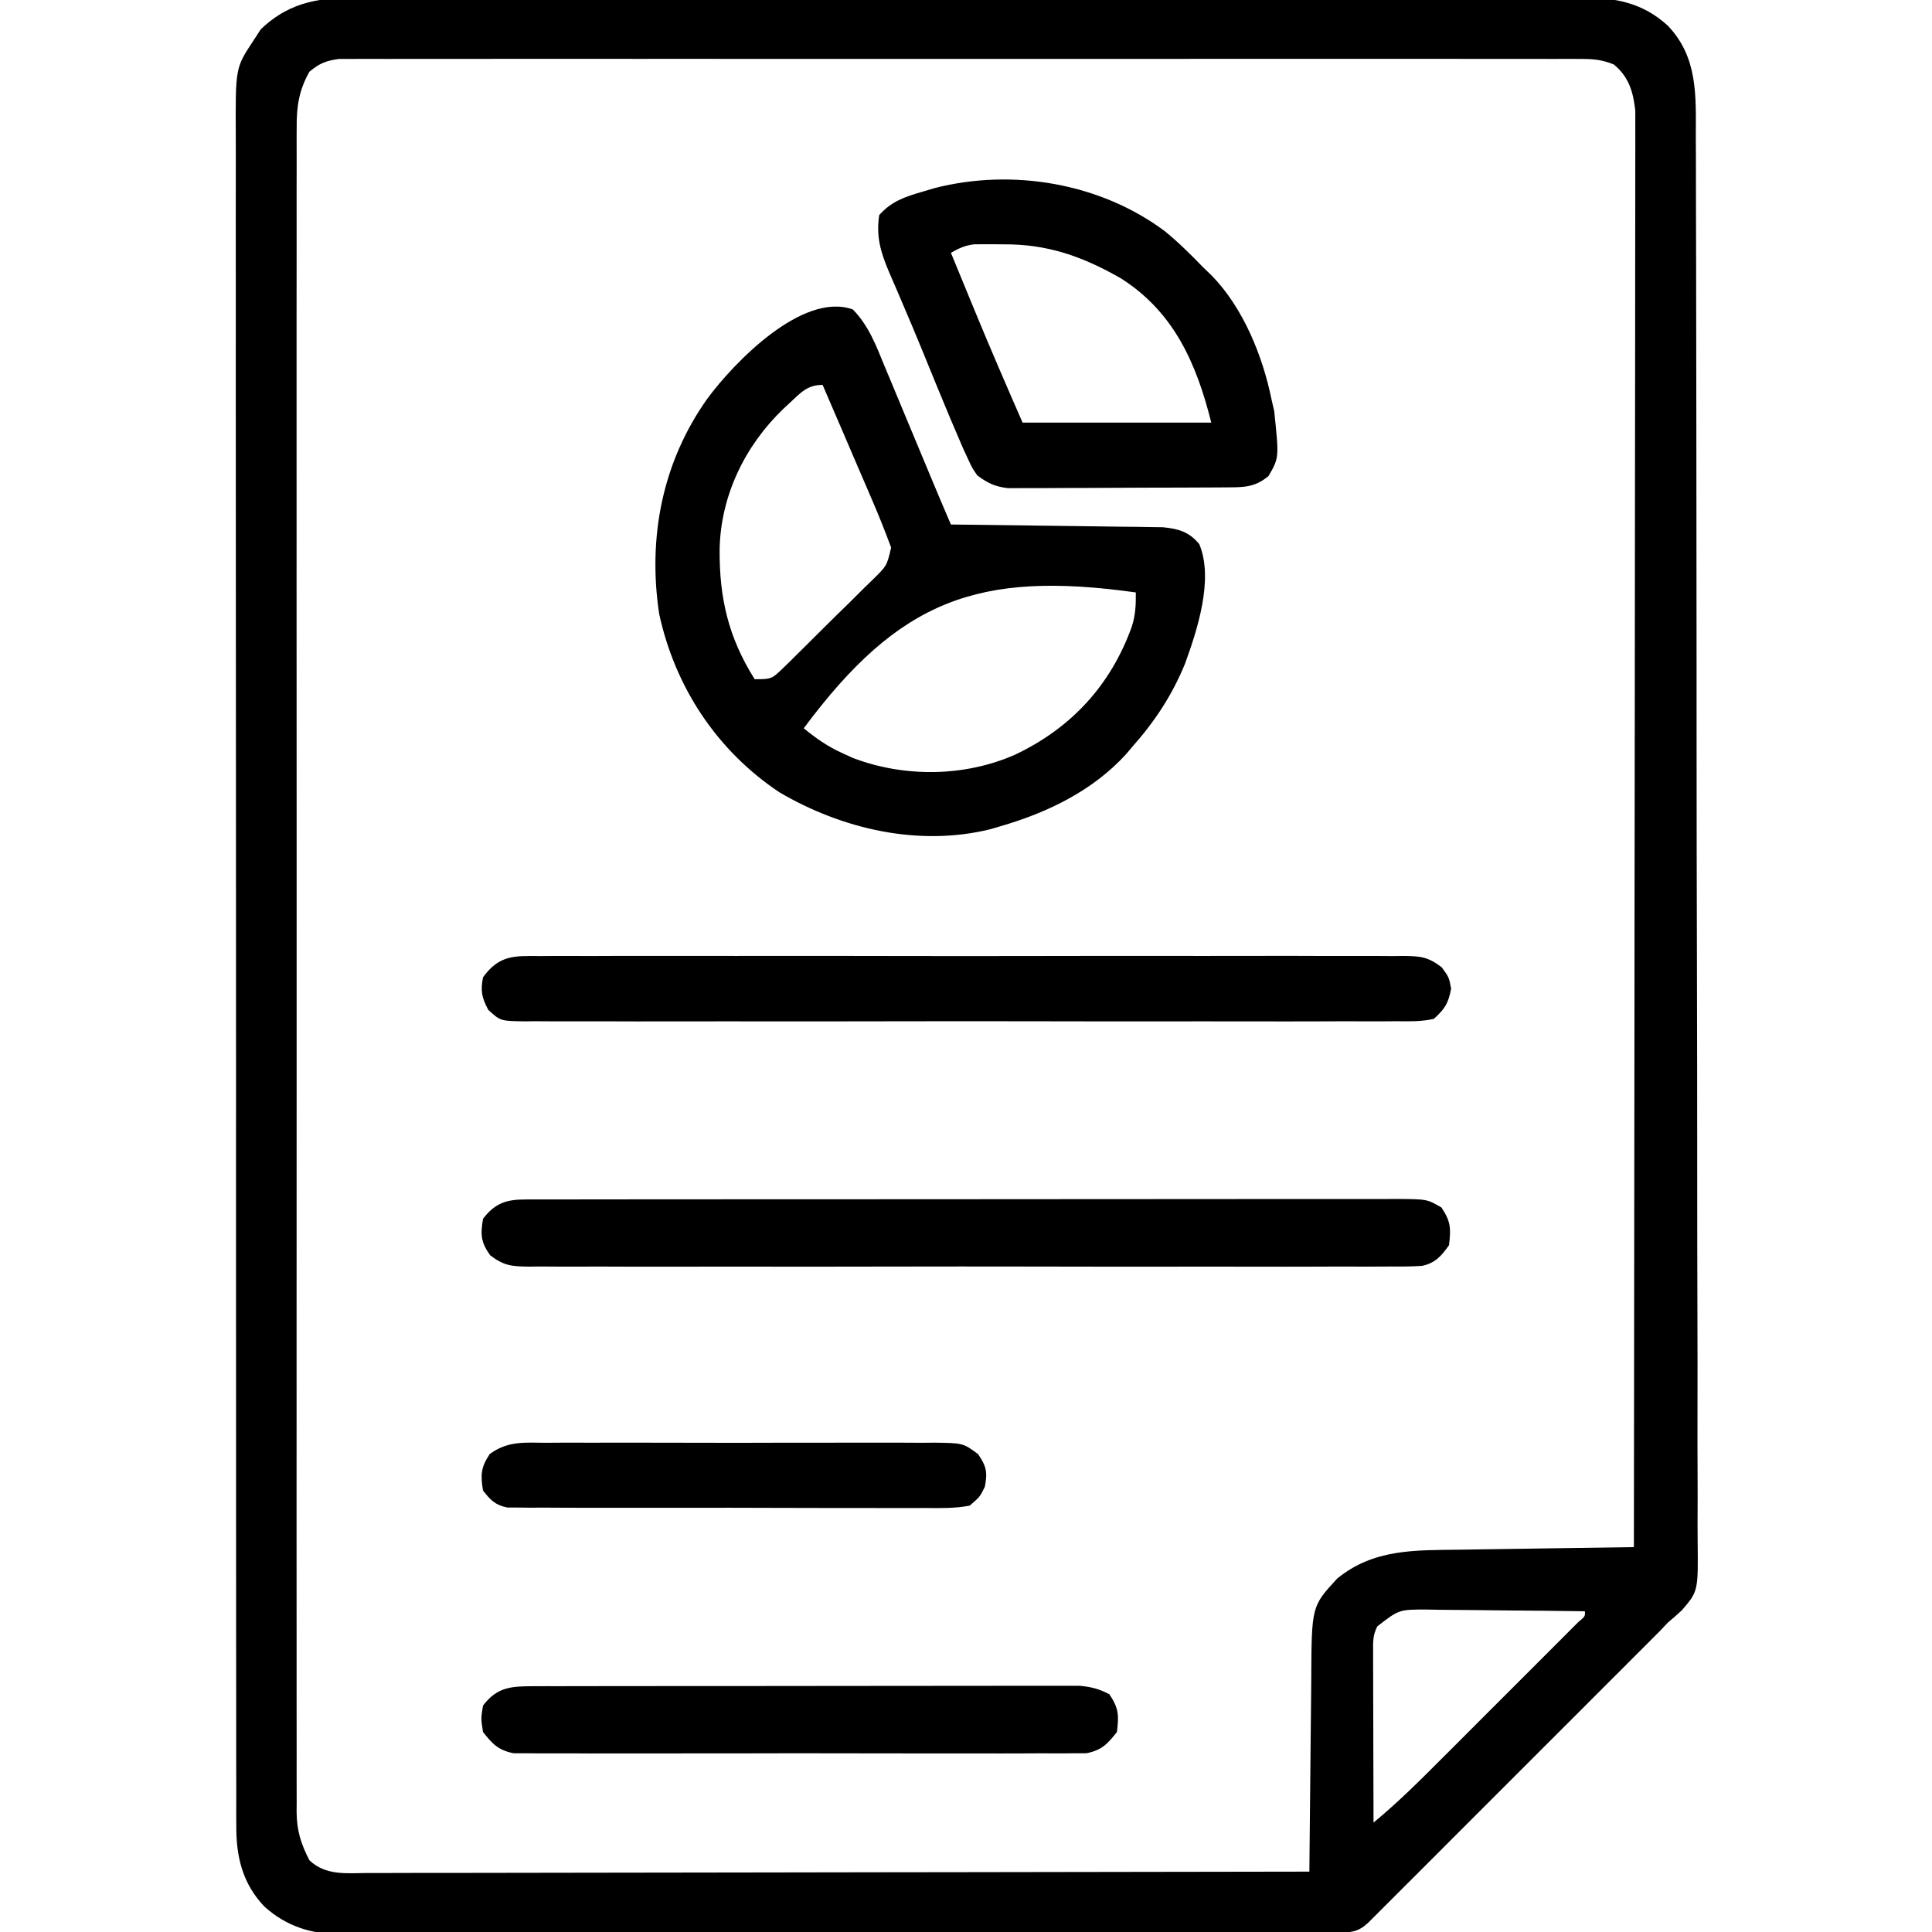 <svg xmlns="http://www.w3.org/2000/svg" width="512" height="512"><path d="M0 0 C1.437 -0.006 2.874 -0.014 4.311 -0.024 C8.237 -0.044 12.162 -0.034 16.088 -0.019 C20.331 -0.007 24.574 -0.025 28.817 -0.039 C37.119 -0.061 45.422 -0.056 53.724 -0.042 C60.473 -0.03 67.223 -0.029 73.972 -0.034 C74.934 -0.035 75.895 -0.036 76.886 -0.036 C78.84 -0.038 80.793 -0.04 82.747 -0.041 C101.054 -0.056 119.361 -0.039 137.669 -0.012 C153.368 0.01 169.067 0.006 184.767 -0.017 C203.01 -0.044 221.253 -0.054 239.496 -0.039 C241.442 -0.037 243.388 -0.036 245.335 -0.034 C246.292 -0.033 247.25 -0.033 248.236 -0.032 C254.975 -0.028 261.714 -0.035 268.453 -0.047 C276.669 -0.061 284.885 -0.057 293.101 -0.03 C297.29 -0.017 301.48 -0.012 305.669 -0.028 C309.509 -0.043 313.347 -0.035 317.187 -0.009 C319.225 -0 321.263 -0.017 323.301 -0.034 C331.95 0.058 338.987 1.411 345.56 7.361 C353.63 15.725 353.091 25.923 353.061 36.805 C353.068 38.464 353.075 40.123 353.084 41.783 C353.104 46.333 353.106 50.882 353.104 55.432 C353.106 60.343 353.124 65.254 353.14 70.165 C353.172 80.896 353.182 91.627 353.188 102.358 C353.192 109.059 353.201 115.759 353.211 122.46 C353.237 141.013 353.26 159.567 353.262 178.12 C353.263 179.307 353.263 180.494 353.263 181.716 C353.263 184.122 353.263 186.528 353.264 188.933 C353.264 190.127 353.264 191.322 353.264 192.552 C353.264 193.748 353.264 194.943 353.265 196.175 C353.268 215.562 353.304 234.949 353.356 254.337 C353.408 274.243 353.435 294.15 353.434 314.056 C353.434 325.233 353.445 336.409 353.485 347.585 C353.519 357.098 353.528 366.61 353.506 376.123 C353.496 380.977 353.497 385.83 353.528 390.684 C353.557 395.128 353.553 399.571 353.523 404.015 C353.518 405.622 353.525 407.229 353.545 408.835 C353.7 422.327 353.7 422.327 349.343 427.394 C348.142 428.506 346.915 429.592 345.653 430.635 C344.953 431.376 344.254 432.118 343.533 432.882 C342.65 433.764 342.65 433.764 341.75 434.665 C341.062 435.356 340.373 436.047 339.664 436.76 C338.571 437.85 338.571 437.85 337.455 438.963 C336.273 440.147 336.273 440.147 335.067 441.356 C332.488 443.939 329.905 446.52 327.321 449.1 C325.52 450.902 323.719 452.704 321.918 454.506 C318.156 458.269 314.393 462.031 310.628 465.79 C306.276 470.138 301.927 474.488 297.579 478.841 C293.388 483.038 289.193 487.232 284.997 491.425 C283.215 493.207 281.433 494.989 279.652 496.773 C277.172 499.255 274.689 501.734 272.205 504.213 C271.466 504.954 270.726 505.695 269.965 506.459 C269.291 507.13 268.616 507.802 267.922 508.493 C267.335 509.079 266.749 509.665 266.145 510.269 C263.488 512.701 261.607 512.762 258.109 512.772 C257.146 512.777 256.184 512.782 255.192 512.787 C254.127 512.788 253.062 512.788 251.964 512.789 C250.838 512.793 249.713 512.798 248.553 512.802 C244.754 512.816 240.956 512.822 237.157 512.828 C234.444 512.835 231.731 512.844 229.018 512.853 C220.856 512.877 212.693 512.892 204.531 512.905 C202.225 512.908 199.919 512.912 197.613 512.916 C183.295 512.942 168.977 512.964 154.658 512.976 C151.34 512.979 148.022 512.982 144.705 512.985 C143.88 512.986 143.055 512.987 142.206 512.987 C128.856 513 115.506 513.033 102.156 513.075 C88.449 513.117 74.742 513.141 61.035 513.146 C53.339 513.149 45.644 513.161 37.949 513.194 C31.393 513.222 24.837 513.233 18.28 513.222 C14.937 513.217 11.595 513.222 8.251 513.244 C4.62 513.267 0.99 513.259 -2.642 513.243 C-3.689 513.257 -4.736 513.271 -5.815 513.285 C-13.678 513.2 -20.316 511.264 -26.264 505.909 C-32.133 499.784 -33.802 492.523 -33.727 484.304 C-33.732 483.501 -33.736 482.697 -33.741 481.87 C-33.753 479.184 -33.744 476.5 -33.734 473.814 C-33.739 471.867 -33.744 469.92 -33.751 467.972 C-33.765 462.626 -33.761 457.28 -33.754 451.934 C-33.749 446.166 -33.761 440.399 -33.772 434.631 C-33.789 423.334 -33.79 412.037 -33.784 400.74 C-33.78 391.559 -33.782 382.378 -33.787 373.196 C-33.788 371.89 -33.789 370.584 -33.789 369.238 C-33.791 366.584 -33.792 363.931 -33.794 361.277 C-33.804 343.458 -33.808 325.639 -33.8 307.821 C-33.8 307.124 -33.8 306.427 -33.799 305.71 C-33.797 300.052 -33.794 294.395 -33.792 288.738 C-33.782 266.67 -33.79 244.602 -33.813 222.535 C-33.839 197.736 -33.852 172.938 -33.845 148.14 C-33.842 135.011 -33.844 121.883 -33.861 108.754 C-33.876 97.579 -33.877 86.404 -33.859 75.228 C-33.851 69.526 -33.849 63.824 -33.864 58.121 C-33.878 52.901 -33.873 47.681 -33.854 42.461 C-33.85 40.573 -33.853 38.684 -33.863 36.796 C-33.956 18.647 -33.956 18.647 -29.347 11.635 C-28.645 10.562 -27.944 9.49 -27.222 8.385 C-19.149 0.664 -10.792 -0.091 0 0 Z M-14.347 19.635 C-17.163 24.65 -17.78 28.925 -17.724 34.661 C-17.729 35.443 -17.733 36.226 -17.737 37.032 C-17.748 39.653 -17.738 42.273 -17.728 44.893 C-17.731 46.791 -17.736 48.69 -17.742 50.588 C-17.754 55.804 -17.748 61.019 -17.739 66.235 C-17.732 71.86 -17.743 77.485 -17.751 83.11 C-17.764 94.129 -17.761 105.148 -17.753 116.167 C-17.746 125.122 -17.745 134.076 -17.748 143.03 C-17.749 144.304 -17.749 145.578 -17.75 146.89 C-17.75 149.477 -17.751 152.065 -17.752 154.652 C-17.761 178.23 -17.752 201.808 -17.736 225.387 C-17.722 246.91 -17.723 268.434 -17.738 289.958 C-17.754 314.141 -17.76 338.323 -17.751 362.506 C-17.75 365.084 -17.749 367.662 -17.748 370.24 C-17.748 371.508 -17.747 372.777 -17.747 374.083 C-17.744 383.028 -17.749 391.974 -17.756 400.919 C-17.764 411.817 -17.762 422.716 -17.746 433.615 C-17.738 439.177 -17.735 444.74 -17.745 450.302 C-17.754 455.392 -17.749 460.482 -17.733 465.572 C-17.729 467.415 -17.731 469.258 -17.738 471.101 C-17.747 473.604 -17.738 476.106 -17.724 478.609 C-17.731 479.327 -17.738 480.044 -17.745 480.784 C-17.689 485.835 -16.619 489.216 -14.347 493.635 C-9.984 497.744 -4.521 497.045 1.125 496.996 C2.191 496.998 3.257 497.001 4.355 497.003 C7.933 497.008 11.51 496.992 15.088 496.975 C17.65 496.975 20.213 496.975 22.775 496.977 C28.294 496.978 33.814 496.969 39.333 496.952 C47.313 496.928 55.293 496.92 63.273 496.916 C76.22 496.91 89.167 496.89 102.115 496.861 C114.691 496.834 127.267 496.812 139.844 496.8 C140.619 496.799 141.395 496.798 142.193 496.797 C146.083 496.793 149.972 496.79 153.862 496.786 C186.126 496.755 218.39 496.702 250.653 496.635 C250.659 495.853 250.665 495.071 250.671 494.266 C250.729 486.866 250.801 479.467 250.889 472.068 C250.934 468.264 250.973 464.461 251 460.658 C251.026 456.981 251.066 453.305 251.117 449.628 C251.133 448.232 251.145 446.836 251.151 445.439 C251.246 426.318 251.246 426.318 258.009 418.983 C267.67 411.066 278.614 411.474 290.462 411.319 C291.797 411.298 293.132 411.277 294.468 411.256 C297.961 411.201 301.454 411.151 304.948 411.103 C308.521 411.052 312.094 410.997 315.667 410.942 C322.662 410.834 329.658 410.733 336.653 410.635 C336.722 361.835 336.775 313.035 336.807 264.234 C336.81 258.475 336.814 252.716 336.818 246.957 C336.819 245.81 336.82 244.664 336.82 243.483 C336.834 224.909 336.857 206.335 336.885 187.762 C336.913 168.709 336.929 149.655 336.936 130.602 C336.94 118.842 336.953 107.082 336.977 95.322 C336.993 87.261 336.998 79.201 336.994 71.14 C336.992 66.487 336.995 61.834 337.011 57.182 C337.026 52.922 337.026 48.663 337.016 44.403 C337.015 42.862 337.019 41.321 337.028 39.78 C337.04 37.684 337.034 35.589 337.022 33.493 C337.024 32.329 337.025 31.166 337.026 29.967 C336.464 24.94 335.314 21.005 331.333 17.721 C328.281 16.484 326.063 16.259 322.773 16.257 C321.589 16.25 320.405 16.242 319.185 16.234 C317.888 16.24 316.59 16.247 315.254 16.254 C313.859 16.251 312.464 16.246 311.069 16.24 C307.236 16.227 303.404 16.233 299.571 16.243 C295.437 16.25 291.303 16.239 287.17 16.231 C279.072 16.217 270.974 16.22 262.877 16.229 C256.297 16.236 249.716 16.237 243.136 16.233 C242.2 16.233 241.264 16.233 240.3 16.232 C238.399 16.231 236.497 16.23 234.596 16.229 C216.761 16.221 198.926 16.23 181.091 16.247 C165.782 16.26 150.474 16.258 135.165 16.244 C117.395 16.228 99.624 16.221 81.854 16.231 C79.959 16.232 78.065 16.233 76.171 16.233 C74.772 16.234 74.772 16.234 73.346 16.235 C66.772 16.237 60.199 16.233 53.625 16.226 C45.616 16.218 37.607 16.22 29.598 16.236 C25.51 16.244 21.423 16.247 17.335 16.237 C13.594 16.228 9.854 16.233 6.114 16.249 C4.117 16.254 2.119 16.244 0.122 16.234 C-1.062 16.242 -2.247 16.249 -3.467 16.257 C-4.489 16.258 -5.511 16.258 -6.564 16.259 C-9.974 16.72 -11.685 17.439 -14.347 19.635 Z M268.653 431.635 C267.423 434.097 267.533 435.7 267.54 438.452 C267.54 439.453 267.54 440.454 267.54 441.485 C267.545 442.568 267.55 443.652 267.556 444.768 C267.557 445.875 267.558 446.982 267.56 448.122 C267.566 451.668 267.578 455.214 267.591 458.76 C267.596 461.16 267.6 463.559 267.604 465.959 C267.616 471.851 267.632 477.743 267.653 483.635 C274.172 478.266 280.097 472.337 286.056 466.365 C287.144 465.278 288.233 464.19 289.321 463.103 C291.588 460.837 293.853 458.57 296.116 456.302 C299.024 453.389 301.936 450.48 304.85 447.573 C307.091 445.335 309.33 443.094 311.569 440.853 C312.643 439.779 313.717 438.705 314.793 437.632 C316.286 436.141 317.777 434.646 319.266 433.151 C320.116 432.301 320.965 431.451 321.84 430.575 C323.767 428.956 323.767 428.956 323.653 427.635 C316.624 427.533 309.595 427.463 302.566 427.415 C300.175 427.395 297.784 427.368 295.393 427.333 C291.955 427.285 288.517 427.262 285.079 427.244 C284.011 427.224 282.943 427.203 281.843 427.182 C274.414 427.164 274.414 427.164 268.653 431.635 Z " fill="#000000" transform="translate(96.347,-0.635)"></path><path d="M0 0 C4.239 4.315 6.177 9.585 8.441 15.086 C8.85 16.061 9.259 17.036 9.681 18.041 C10.982 21.149 12.273 24.262 13.562 27.375 C14.433 29.461 15.305 31.547 16.178 33.633 C17.783 37.471 19.383 41.312 20.979 45.154 C22.626 49.114 24.301 53.061 26 57 C27.092 57.012 27.092 57.012 28.206 57.025 C35.077 57.103 41.948 57.19 48.819 57.288 C52.351 57.337 55.883 57.384 59.415 57.422 C63.479 57.466 67.542 57.526 71.605 57.586 C72.87 57.597 74.135 57.609 75.438 57.621 C77.209 57.651 77.209 57.651 79.016 57.681 C80.053 57.694 81.09 57.708 82.159 57.722 C86.331 58.13 89.112 58.929 91.816 62.191 C95.725 71.467 91.25 85.1 88 94 C84.547 102.372 79.993 109.239 74 116 C73.481 116.614 72.961 117.227 72.426 117.859 C63.552 127.605 51.459 133.406 39 137 C38.174 137.245 37.347 137.49 36.496 137.742 C17.435 142.451 -2.89 137.704 -19.5 127.938 C-36.011 116.906 -47.102 100.115 -51.312 80.688 C-54.373 60.411 -50.477 40.378 -38.498 23.583 C-31.447 14.049 -13.327 -4.739 0 0 Z M-16.75 24.812 C-17.285 25.309 -17.82 25.805 -18.371 26.316 C-28.562 36.088 -34.968 49.265 -35.292 63.448 C-35.398 76.418 -32.997 86.902 -26 98 C-21.667 98 -21.45 97.953 -18.593 95.158 C-17.627 94.226 -17.627 94.226 -16.642 93.275 C-15.96 92.594 -15.277 91.913 -14.574 91.211 C-13.867 90.515 -13.16 89.819 -12.432 89.102 C-10.94 87.626 -9.453 86.144 -7.971 84.658 C-5.698 82.385 -3.396 80.144 -1.092 77.902 C0.353 76.465 1.797 75.027 3.238 73.586 C3.931 72.917 4.623 72.248 5.337 71.559 C9.026 67.943 9.026 67.943 10.161 63.109 C8.594 58.913 6.969 54.773 5.184 50.664 C4.62 49.345 4.62 49.345 4.044 47.999 C2.848 45.205 1.643 42.415 0.438 39.625 C-0.378 37.726 -1.192 35.826 -2.006 33.926 C-3.997 29.281 -5.996 24.64 -8 20 C-12.12 20 -13.878 22.147 -16.75 24.812 Z M-13 111 C-9.663 113.73 -6.628 115.857 -2.688 117.625 C-1.804 118.03 -0.921 118.435 -0.012 118.852 C13.646 124.06 29.605 123.908 43 118 C57.866 110.959 68.362 99.602 73.938 84.062 C74.939 80.949 75.035 78.261 75 75 C33.181 69.15 12.298 76.996 -13 111 Z " fill="#000000" transform="translate(226,82)"></path><path d="M0 0 C0.846 -0.003 1.692 -0.006 2.563 -0.01 C3.493 -0.008 4.422 -0.007 5.38 -0.005 C6.367 -0.007 7.354 -0.01 8.371 -0.012 C11.695 -0.018 15.018 -0.017 18.341 -0.017 C20.718 -0.02 23.095 -0.023 25.471 -0.027 C31.266 -0.035 37.06 -0.038 42.855 -0.038 C47.564 -0.039 52.274 -0.041 56.983 -0.044 C70.332 -0.053 83.681 -0.058 97.029 -0.057 C97.749 -0.057 98.469 -0.057 99.211 -0.057 C99.931 -0.057 100.652 -0.057 101.395 -0.057 C113.076 -0.056 124.758 -0.066 136.439 -0.08 C148.43 -0.094 160.42 -0.101 172.411 -0.1 C179.144 -0.1 185.878 -0.103 192.611 -0.113 C198.943 -0.123 205.274 -0.123 211.606 -0.116 C213.932 -0.115 216.258 -0.117 218.585 -0.123 C221.756 -0.131 224.926 -0.126 228.097 -0.119 C229.022 -0.124 229.947 -0.129 230.9 -0.134 C239.052 -0.09 239.052 -0.09 242.865 2.129 C245.366 5.879 245.401 7.687 244.865 12.129 C242.863 14.948 241.267 16.819 237.792 17.587 C235.169 17.776 232.589 17.795 229.959 17.764 C228.451 17.775 228.451 17.775 226.912 17.787 C223.54 17.807 220.168 17.791 216.795 17.776 C214.379 17.782 211.963 17.791 209.546 17.802 C203.662 17.823 197.779 17.82 191.895 17.805 C187.113 17.794 182.331 17.792 177.549 17.798 C176.868 17.798 176.188 17.799 175.486 17.8 C174.104 17.802 172.721 17.803 171.338 17.805 C158.373 17.819 145.409 17.803 132.444 17.776 C121.319 17.754 110.195 17.757 99.07 17.78 C86.152 17.807 73.233 17.818 60.315 17.802 C58.937 17.801 57.559 17.799 56.182 17.798 C55.504 17.797 54.826 17.796 54.128 17.795 C49.352 17.791 44.576 17.798 39.799 17.81 C33.371 17.826 26.943 17.815 20.514 17.786 C18.152 17.779 15.79 17.781 13.429 17.792 C10.209 17.806 6.991 17.789 3.772 17.764 C2.833 17.775 1.894 17.786 0.926 17.797 C-3.563 17.73 -5.532 17.581 -9.219 14.812 C-11.73 11.295 -11.827 9.361 -11.135 5.129 C-8.007 1.03 -5.024 0.005 0 0 Z " fill="#000000" transform="translate(139.135,317.871)"></path><path d="M0 0 C3.661 3.001 6.964 6.283 10.248 9.688 C10.911 10.321 11.575 10.954 12.259 11.606 C20.701 20.199 25.896 33.051 28.248 44.688 C28.474 45.678 28.701 46.668 28.935 47.688 C30.219 60.013 30.219 60.013 27.435 64.813 C23.737 67.983 20.536 67.822 15.836 67.849 C15.19 67.854 14.544 67.859 13.879 67.864 C11.744 67.879 9.609 67.886 7.474 67.891 C5.988 67.897 4.502 67.903 3.016 67.908 C-0.099 67.919 -3.214 67.925 -6.33 67.928 C-10.317 67.934 -14.303 67.958 -18.29 67.986 C-21.36 68.005 -24.429 68.01 -27.499 68.012 C-28.968 68.015 -30.438 68.023 -31.907 68.036 C-33.966 68.053 -36.024 68.051 -38.082 68.044 C-39.252 68.048 -40.422 68.052 -41.628 68.055 C-45.097 67.647 -46.961 66.75 -49.752 64.688 C-51.132 62.691 -51.132 62.691 -52.206 60.36 C-52.619 59.47 -53.032 58.58 -53.458 57.663 C-55.873 52.114 -58.217 46.541 -60.502 40.938 C-61.29 39.013 -62.077 37.088 -62.865 35.163 C-63.393 33.872 -63.921 32.581 -64.448 31.29 C-66.105 27.238 -67.805 23.206 -69.534 19.184 C-69.953 18.197 -70.372 17.21 -70.804 16.193 C-71.579 14.371 -72.364 12.554 -73.162 10.742 C-75.374 5.486 -76.609 1.398 -75.752 -4.312 C-72.523 -7.951 -68.918 -9.171 -64.315 -10.5 C-63.223 -10.823 -62.131 -11.147 -61.006 -11.48 C-40.447 -16.737 -17.137 -12.83 0 0 Z M-56.752 5.688 C-55.174 9.526 -53.593 13.363 -52.01 17.199 C-51.475 18.496 -50.941 19.793 -50.407 21.091 C-46.323 31.021 -42.058 40.848 -37.752 50.688 C-21.252 50.688 -4.752 50.688 12.248 50.688 C8.315 34.956 2.337 21.348 -11.748 12.424 C-21.871 6.648 -31.186 3.334 -42.94 3.438 C-43.829 3.43 -44.718 3.423 -45.633 3.415 C-46.92 3.418 -46.92 3.418 -48.233 3.422 C-49.391 3.426 -49.391 3.426 -50.573 3.429 C-53.002 3.718 -54.642 4.48 -56.752 5.688 Z " fill="#000000" transform="translate(308.752,61.312)"></path><path d="M0 0 C1.005 -0.008 2.011 -0.016 3.046 -0.024 C6.419 -0.044 9.791 -0.028 13.164 -0.012 C15.58 -0.019 17.996 -0.028 20.412 -0.039 C26.296 -0.059 32.18 -0.056 38.064 -0.042 C42.846 -0.03 47.628 -0.029 52.41 -0.034 C53.09 -0.035 53.771 -0.036 54.472 -0.036 C55.855 -0.038 57.238 -0.04 58.62 -0.041 C71.585 -0.056 84.55 -0.039 97.515 -0.012 C108.64 0.01 119.764 0.006 130.888 -0.017 C143.807 -0.044 156.725 -0.054 169.644 -0.039 C171.022 -0.037 172.399 -0.036 173.777 -0.034 C174.793 -0.033 174.793 -0.033 175.831 -0.032 C180.607 -0.028 185.383 -0.035 190.159 -0.047 C196.588 -0.062 203.016 -0.051 209.444 -0.022 C211.806 -0.015 214.168 -0.017 216.53 -0.028 C219.75 -0.042 222.967 -0.025 226.187 0 C227.126 -0.011 228.065 -0.022 229.033 -0.034 C233.547 0.034 235.487 0.173 239.177 2.987 C241.093 5.635 241.093 5.635 241.656 8.635 C240.926 12.526 240.034 13.955 237.093 16.635 C233.813 17.394 230.578 17.309 227.224 17.27 C226.211 17.278 225.197 17.285 224.153 17.293 C220.748 17.313 217.343 17.298 213.937 17.282 C211.5 17.289 209.062 17.298 206.625 17.308 C200.686 17.329 194.747 17.326 188.807 17.311 C183.981 17.3 179.155 17.299 174.328 17.304 C173.642 17.305 172.955 17.306 172.248 17.306 C170.853 17.308 169.458 17.31 168.064 17.311 C154.981 17.325 141.899 17.309 128.817 17.282 C117.589 17.26 106.361 17.264 95.132 17.287 C82.097 17.314 69.062 17.324 56.027 17.309 C54.637 17.307 53.248 17.306 51.858 17.304 C50.833 17.303 50.833 17.303 49.786 17.302 C44.965 17.297 40.144 17.305 35.323 17.316 C28.835 17.332 22.348 17.321 15.86 17.292 C13.475 17.285 11.09 17.287 8.705 17.298 C5.457 17.312 2.211 17.295 -1.038 17.27 C-1.988 17.281 -2.939 17.292 -3.918 17.304 C-10.277 17.208 -10.277 17.208 -13.488 14.283 C-15.248 10.999 -15.595 9.306 -14.907 5.635 C-10.667 -0.224 -6.69 -0.079 0 0 Z " fill="#000000" transform="translate(142.907,253.365)"></path><path d="M0 0 C1.939 -0.006 1.939 -0.006 3.917 -0.013 C5.353 -0.013 6.789 -0.012 8.224 -0.012 C9.734 -0.015 11.244 -0.018 12.753 -0.022 C16.856 -0.031 20.96 -0.033 25.063 -0.034 C28.488 -0.034 31.912 -0.038 35.336 -0.042 C43.416 -0.05 51.495 -0.052 59.574 -0.052 C67.91 -0.051 76.246 -0.062 84.582 -0.077 C91.737 -0.09 98.892 -0.096 106.047 -0.095 C110.321 -0.095 114.595 -0.098 118.869 -0.108 C122.89 -0.118 126.91 -0.118 130.93 -0.111 C132.405 -0.11 133.88 -0.112 135.355 -0.118 C137.37 -0.126 139.384 -0.12 141.399 -0.114 C143.09 -0.114 143.09 -0.114 144.815 -0.115 C147.928 0.142 150.069 0.68 152.826 2.134 C155.327 5.884 155.362 7.692 154.826 12.134 C152.306 15.333 150.796 16.935 146.758 17.763 C145.027 17.766 145.027 17.766 143.261 17.769 C142.292 17.78 142.292 17.78 141.303 17.792 C139.146 17.812 136.991 17.796 134.834 17.781 C133.285 17.787 131.736 17.796 130.186 17.807 C125.984 17.83 121.782 17.821 117.579 17.805 C113.18 17.793 108.781 17.804 104.382 17.812 C96.994 17.821 89.607 17.809 82.219 17.786 C73.68 17.758 65.141 17.767 56.601 17.795 C49.268 17.817 41.934 17.821 34.601 17.808 C30.221 17.8 25.842 17.799 21.463 17.815 C17.346 17.83 13.229 17.82 9.112 17.791 C7.601 17.784 6.091 17.786 4.58 17.797 C2.517 17.811 0.456 17.794 -1.608 17.769 C-2.762 17.767 -3.916 17.765 -5.105 17.763 C-9.141 16.935 -10.646 15.325 -13.174 12.134 C-13.736 8.571 -13.736 8.571 -13.174 5.134 C-9.459 0.267 -5.84 0.009 0 0 Z " fill="#000000" transform="translate(141.174,446.866)"></path><path d="M0 0 C1.789 -0.013 1.789 -0.013 3.613 -0.027 C6.876 -0.045 10.138 -0.041 13.4 -0.025 C16.819 -0.012 20.237 -0.024 23.655 -0.032 C29.395 -0.041 35.135 -0.029 40.875 -0.005 C47.505 0.022 54.136 0.014 60.767 -0.014 C66.465 -0.037 72.164 -0.04 77.863 -0.027 C81.264 -0.019 84.665 -0.018 88.066 -0.035 C91.858 -0.047 95.649 -0.028 99.441 0 C100.566 -0.01 101.69 -0.02 102.848 -0.031 C110.44 0.073 110.44 0.073 114.422 3 C116.644 6.27 116.948 7.77 116.221 11.647 C114.927 14.295 114.927 14.295 112.221 16.647 C108.277 17.42 104.362 17.319 100.355 17.278 C99.142 17.285 97.929 17.292 96.679 17.3 C93.354 17.314 90.03 17.305 86.706 17.286 C83.226 17.269 79.745 17.278 76.265 17.283 C70.421 17.288 64.577 17.272 58.733 17.244 C51.978 17.212 45.223 17.212 38.468 17.229 C31.967 17.245 25.467 17.238 18.967 17.221 C16.202 17.214 13.436 17.215 10.671 17.223 C6.809 17.232 2.948 17.208 -0.914 17.18 C-2.636 17.19 -2.636 17.19 -4.393 17.2 C-5.445 17.187 -6.496 17.175 -7.58 17.162 C-8.493 17.159 -9.406 17.156 -10.346 17.153 C-13.572 16.482 -14.77 15.212 -16.779 12.647 C-17.461 8.482 -17.346 6.491 -14.98 2.965 C-10.167 -0.52 -5.805 -0.052 0 0 Z " fill="#000000" transform="translate(144.779,382.353)"></path></svg>